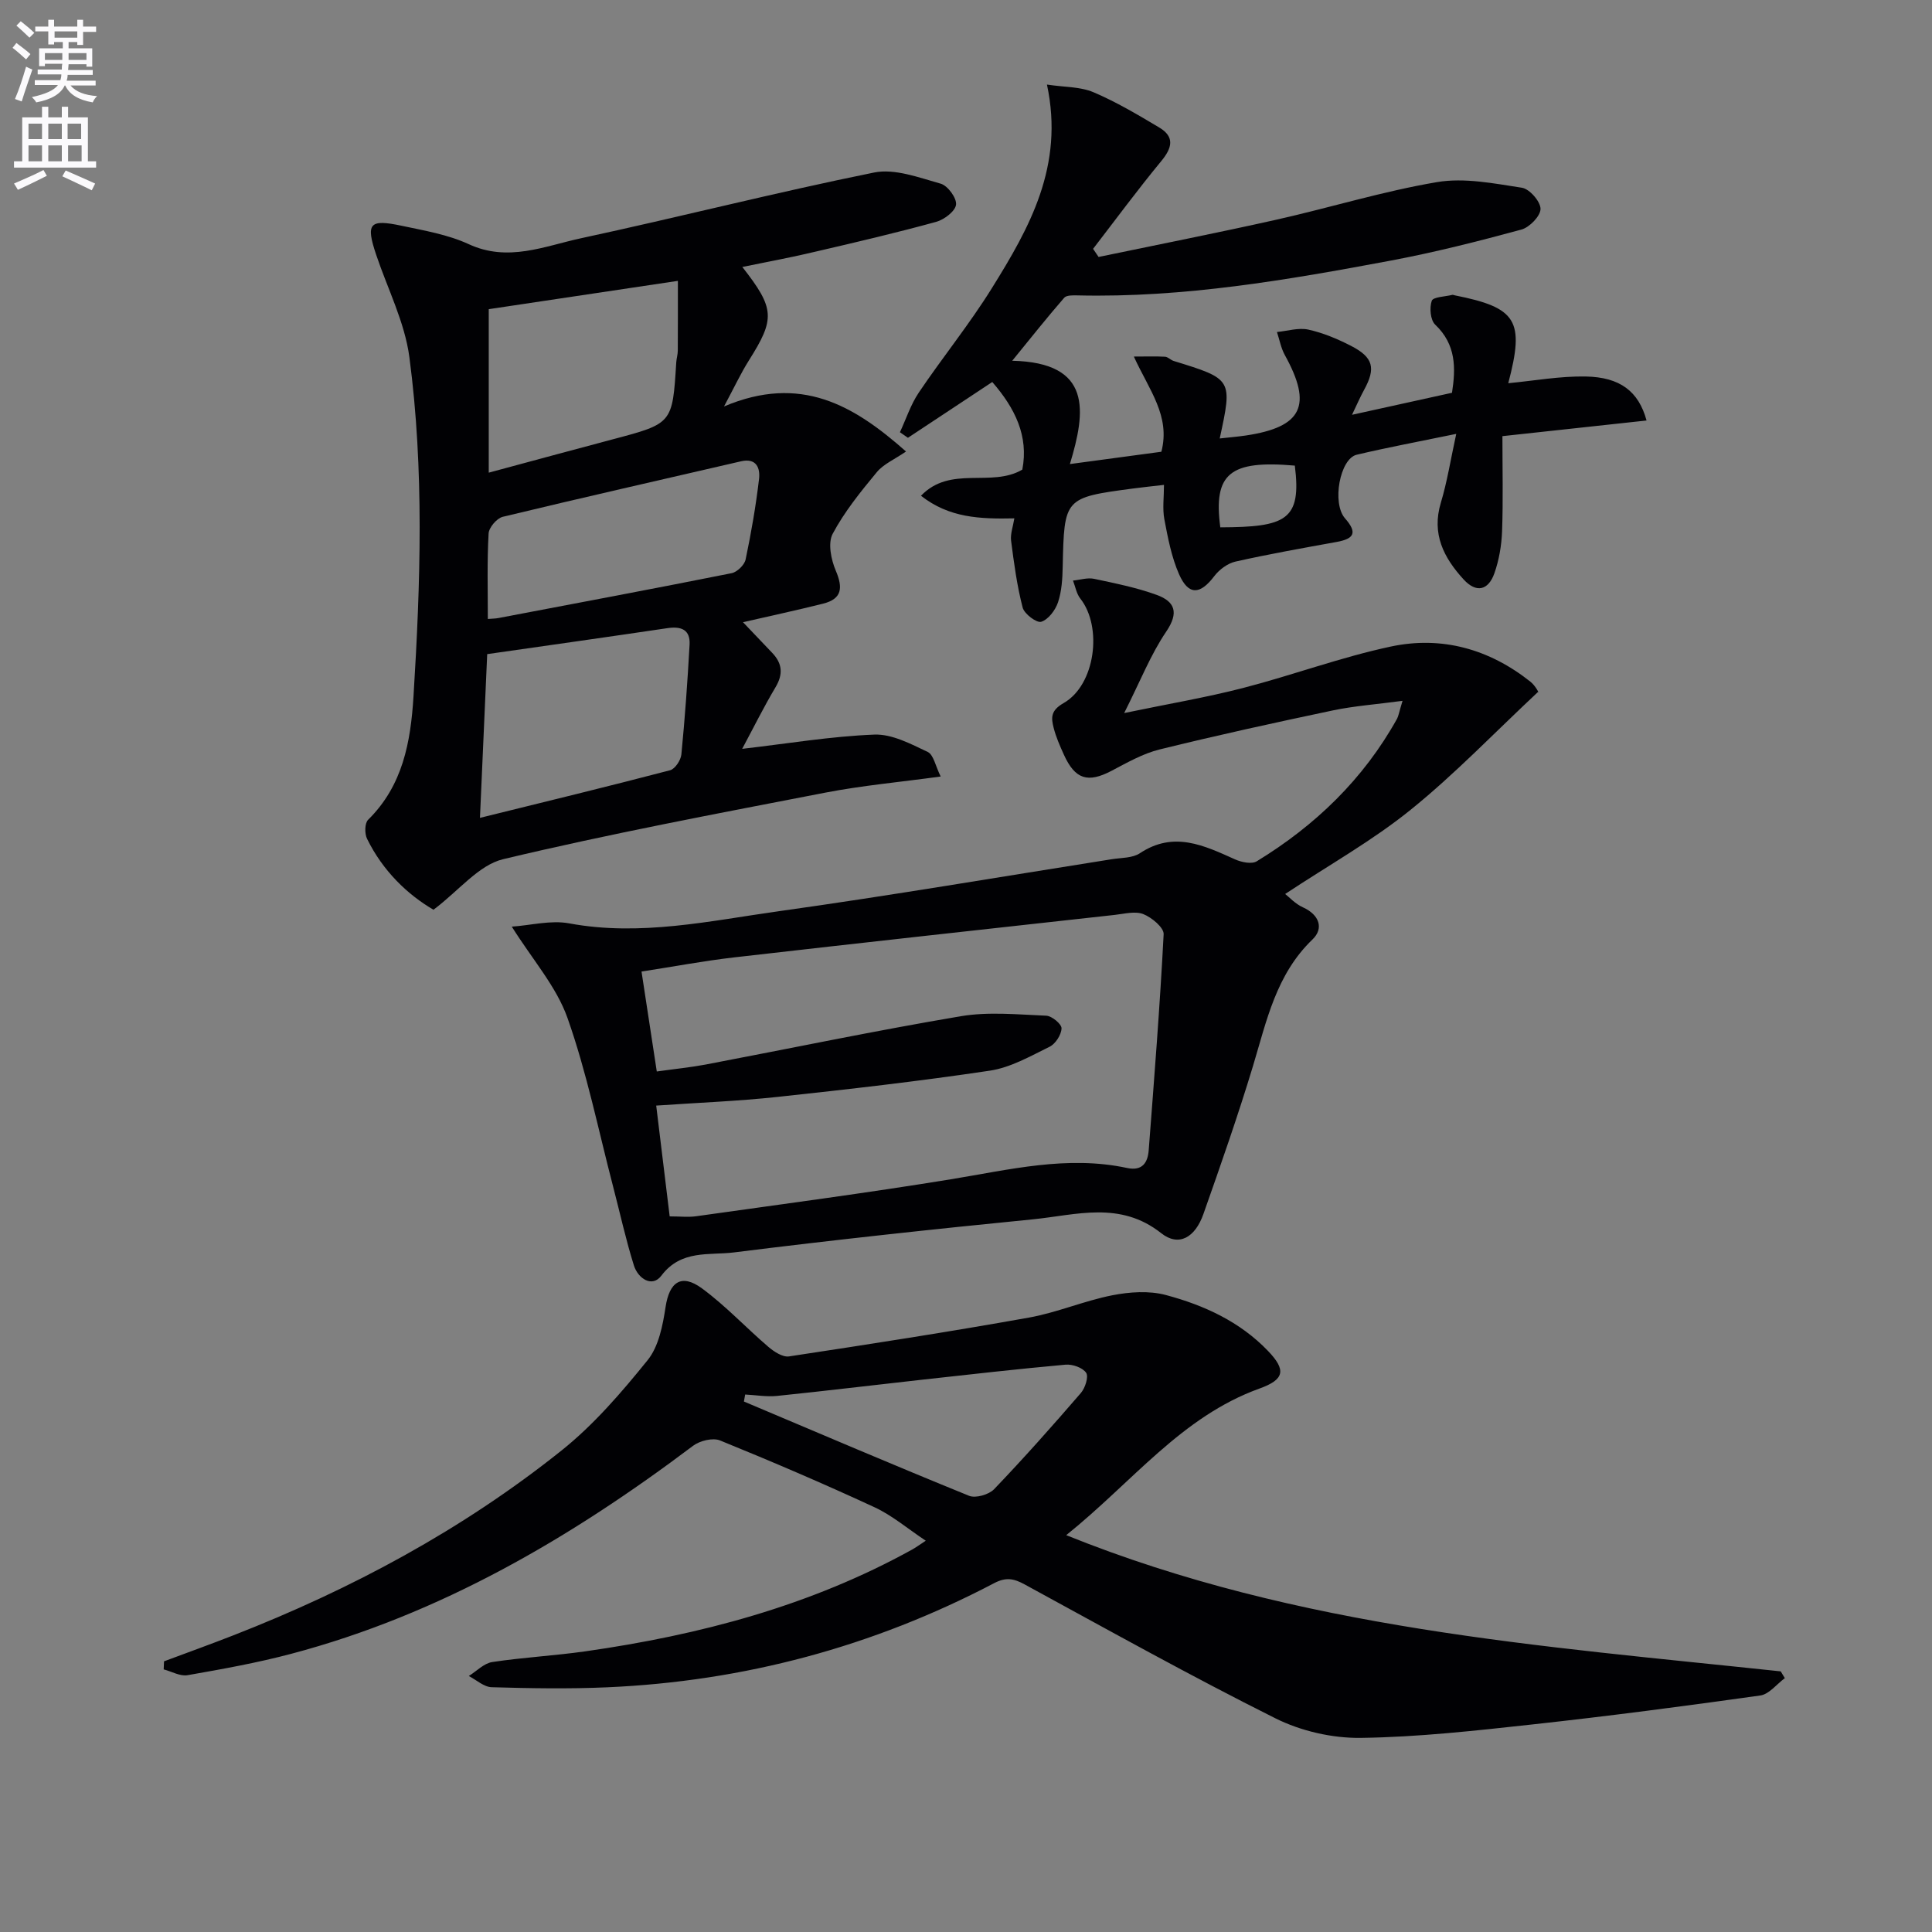 <svg enable-background="new 0 0 400 400" viewBox="0 0 400 400" xmlns="http://www.w3.org/2000/svg"><rect x="0" y="0" width="400" height="400" fill="#808080" stroke="none"/><path d="m2.6 9.9.8-1c.9.7 1.9 1.4 2.9 2.3l-.9 1.1c-1.1-1-2-1.8-2.8-2.4zm.5 10.6c.9-2.1 1.6-4.3 2.3-6.7.4.2.8.4 1.3.6-.7 2.1-1.5 4.3-2.2 6.6zm.3-15.2.9-.9c1 .8 2 1.6 2.8 2.4l-1 1c-.9-.9-1.8-1.7-2.7-2.5zm12.6-1.2h1.2v1.4h2.7v1.1h-2.7v2.7h-1.2v-.6h-1.8v1.3h4.9v3.8h-1.2v-.5h-3.7c0 .4-.1.9-.1 1.2h5.1v1h-5.2c0 .5-.1.9-.2 1.2h6v1h-5.2c1.1 1.3 2.9 2 5.5 2.2-.4.4-.7.8-.9 1.3-2.9-.5-4.8-1.6-5.7-3.5h-.1c-.8 1.7-2.7 2.9-5.9 3.5-.2-.4-.6-.8-.9-1.1 2.8-.6 4.6-1.4 5.4-2.5h-4.8v-1h5.3c.1-.3.2-.7.2-1.2h-4.9v-1h5c0-.4 0-.8.1-1.2h-3.6v.5h-1.2v-3.7h4.9v-1.3h-1.8v.5h-1.2v-2.7h-2.7v-1h2.7v-1.4h1.2v1.4h4.8zm-6.7 8.3h3.6c0-.4 0-.9 0-1.4h-3.6zm1.9-4.6h4.8v-1.3h-4.7v1.3zm6.7 3.2h-3.7v1.4h3.7z" fill="#fbfafc"/><path d="m8.7 22.1h1.3v2.2h2.8v-2.2h1.3v2.2h4.1v9.1h1.7v1.3h-17v-1.3h1.7v-9.1h4.1zm.3 13.1.7 1.2c-1.8.9-3.8 1.9-6 2.9-.2-.4-.5-.8-.8-1.3 2.3-1 4.4-1.9 6.1-2.8zm-3.1-6.4h2.8v-3.2h-2.8zm0 4.6h2.8v-3.3h-2.8zm4.1-4.6h2.8v-3.2h-2.8zm0 4.6h2.8v-3.3h-2.8zm3.6 1.9c2.1.9 4.1 1.8 6.1 2.7l-.7 1.4c-2.2-1.1-4.2-2-6.1-2.9zm3.2-9.7h-2.8v3.2h2.8zm-2.7 7.8h2.8v-3.3h-2.8z" fill="#fbfafc"/><g fill="#010104"><path d="m33.96 343.96c4.77-1.78 9.56-3.51 14.3-5.36 24.48-9.55 47.46-21.88 68-38.29 6.68-5.34 12.42-12.01 17.82-18.7 2.3-2.84 3.14-7.2 3.72-11.01.78-5.16 3.25-7 7.54-3.85 4.9 3.6 9.1 8.13 13.74 12.1 1.17 1 2.97 2.18 4.28 1.98 16.57-2.51 33.13-5.08 49.63-8.03 5.84-1.04 11.44-3.47 17.27-4.62 3.6-.71 7.65-.99 11.12-.06 7.9 2.11 15.33 5.5 21.17 11.6 3.76 3.93 3.41 5.89-1.78 7.76-16.16 5.82-26.26 19.31-40.02 30.36 48.36 19.49 98.33 22.91 147.93 28.2.28.47.57.93.85 1.4-1.68 1.24-3.25 3.33-5.07 3.59-15.62 2.2-31.27 4.25-46.95 5.97-11.89 1.3-23.83 2.65-35.77 2.81-5.91.08-12.39-1.41-17.68-4.05-17.55-8.77-34.7-18.34-51.93-27.73-2.23-1.22-3.86-1.54-6.31-.25-25.09 13.16-51.85 20.32-80.14 21.56-7.95.35-15.93.21-23.89-.02-1.6-.05-3.16-1.51-4.73-2.32 1.61-1 3.12-2.62 4.84-2.89 6.4-.97 12.89-1.31 19.3-2.22 23.67-3.38 46.53-9.4 67.63-21.06.71-.39 1.38-.88 2.84-1.84-3.79-2.52-6.96-5.24-10.61-6.93-10.54-4.88-21.22-9.46-31.98-13.83-1.5-.61-4.18.05-5.58 1.1-25.32 19.07-52.31 34.89-83.23 43.08-7.05 1.87-14.25 3.16-21.44 4.42-1.53.27-3.29-.77-4.94-1.2.03-.55.05-1.11.07-1.67zm120.32-55.24c-.09.48-.17.97-.26 1.45 15.52 6.55 31.01 13.18 46.62 19.52 1.36.55 4.09-.24 5.18-1.37 6.18-6.45 12.11-13.14 17.95-19.9.9-1.04 1.65-3.36 1.11-4.19-.71-1.07-2.84-1.82-4.27-1.69-9.9.89-19.79 2.02-29.67 3.11-10.03 1.11-20.04 2.33-30.07 3.36-2.16.22-4.39-.18-6.59-.29z"/><path d="m290.38 145.1c-5.51.74-10.02 1.06-14.41 1.98-12 2.53-23.99 5.15-35.9 8.09-3.47.86-6.74 2.74-9.96 4.43-4.87 2.55-7.51 1.78-9.83-3.32-.82-1.81-1.64-3.66-2.13-5.58-.52-2.06-.68-3.57 2.05-5.13 6.59-3.75 8.11-15.76 3.47-21.64-.8-1.01-1.03-2.48-1.52-3.73 1.46-.14 3-.65 4.37-.36 4.36.92 8.77 1.81 12.94 3.32 3.81 1.38 4.67 3.67 1.98 7.63-3.22 4.75-5.35 10.22-8.69 16.84 9.23-1.92 17.01-3.23 24.61-5.19 10.26-2.65 20.26-6.38 30.6-8.58 10.52-2.24 20.37.5 28.91 7.29.51.41.93.96 1.29 1.51.35.54.57 1.17.29.58-9.03 8.45-17.25 17.04-26.42 24.44-7.91 6.39-16.92 11.43-25.95 17.41.8.62 2.09 2.05 3.69 2.77 3.42 1.55 4.33 4.37 1.98 6.63-7.55 7.25-9.5 16.83-12.33 26.21-3.12 10.31-6.68 20.49-10.27 30.66-1.71 4.85-5.1 6.84-8.73 3.96-8.53-6.76-17.63-3.76-26.58-2.87-20.65 2.04-41.29 4.27-61.89 6.85-5.11.64-10.93-.62-15.01 4.8-1.93 2.57-4.86.59-5.7-2.11-1.68-5.36-2.88-10.87-4.3-16.31-3.05-11.68-5.44-23.59-9.45-34.93-2.3-6.5-7.24-12.06-11.53-18.9 3.95-.27 8.07-1.38 11.86-.68 14.76 2.74 29.11-.51 43.48-2.52 23.01-3.22 45.93-7.13 68.89-10.76 1.96-.31 4.27-.22 5.8-1.23 7.02-4.67 13.29-1.62 19.73 1.27 1.32.59 3.43 1.03 4.48.39 12.13-7.41 22.1-17.01 29.06-29.54.3-.58.38-1.26 1.12-3.68zm-151.73 106.74c2.19 0 3.87.2 5.49-.03 17.58-2.48 35.19-4.79 52.71-7.65 12.13-1.98 24.12-5 36.51-2.34 3.15.67 4.28-1.11 4.47-3.71 1.14-14.89 2.32-29.78 3.09-44.69.07-1.37-2.46-3.47-4.2-4.16-1.69-.67-3.93-.06-5.92.16-26.25 2.9-52.5 5.78-78.74 8.79-6.35.73-12.64 1.92-19.24 2.94 1.12 7.35 2.13 13.97 3.16 20.69 3.91-.55 7.05-.86 10.13-1.44 17.6-3.35 35.14-7.02 52.8-10 5.75-.97 11.8-.35 17.71-.11 1.16.05 3.19 1.74 3.16 2.62-.05 1.34-1.25 3.21-2.48 3.81-3.99 1.96-8.08 4.31-12.37 4.95-14.62 2.19-29.32 3.86-44.01 5.44-8.19.88-16.43 1.19-25.06 1.79.94 7.73 1.84 15.1 2.79 22.94z"/><path d="m153.69 55.27c6.77 8.65 6.8 10.73 1.35 19.37-1.64 2.6-2.95 5.42-5.14 9.51 15.85-6.7 26.83-.29 37.68 9.33-2.39 1.64-4.66 2.6-6.05 4.28-3.34 4.04-6.7 8.18-9.14 12.77-1.02 1.93-.32 5.34.65 7.62 1.5 3.53 1.32 5.84-2.63 6.83-5.59 1.4-11.24 2.61-16.58 3.84 1.68 1.77 3.86 4.06 6.05 6.35 2.11 2.21 2.29 4.43.67 7.14-2.45 4.11-4.57 8.41-6.89 12.73 9.45-1.09 18.39-2.6 27.37-2.95 3.65-.14 7.54 1.93 11.04 3.59 1.22.58 1.61 2.93 2.69 5.09-8.48 1.16-16.24 1.86-23.85 3.33-22.3 4.32-44.64 8.51-66.72 13.78-5.08 1.21-9.18 6.52-14.44 10.47-5.3-3.08-10.48-7.99-13.76-14.7-.52-1.06-.49-3.22.22-3.92 7.18-7.08 8.81-16.05 9.4-25.54 1.45-23.44 2.23-46.91-.85-70.23-.96-7.25-4.51-14.16-6.88-21.22-2.17-6.48-1.44-7.43 5.27-6 4.7 1 9.59 1.82 13.89 3.81 8.14 3.77 15.67.41 23.24-1.22 20.26-4.36 40.37-9.5 60.68-13.61 4.3-.87 9.31 1.05 13.81 2.31 1.45.41 3.33 2.98 3.17 4.34s-2.45 3.1-4.11 3.56c-8.15 2.24-16.4 4.18-24.64 6.09-4.96 1.2-9.97 2.12-15.5 3.25zm-54.32 114.06c13.67-3.38 26.55-6.5 39.37-9.86 1.02-.27 2.21-2.07 2.33-3.26.74-7.57 1.28-15.16 1.7-22.75.17-3.1-1.74-3.83-4.57-3.41-12.27 1.82-24.56 3.55-37.33 5.38-.49 11.17-.97 22.08-1.5 33.9zm1.82-105.32v33.85c8.74-2.35 17.19-4.66 25.66-6.9 12.38-3.28 12.38-3.26 13.16-15.92.05-.82.32-1.64.32-2.46.03-4.71.02-9.43.02-14.43-13.33 1.99-26.22 3.92-39.16 5.86zm-.19 64.14c.97-.08 1.59-.07 2.19-.19 16.1-3.06 32.21-6.08 48.29-9.29 1.14-.23 2.65-1.7 2.89-2.83 1.16-5.51 2.12-11.07 2.78-16.66.26-2.23-.5-4.42-3.74-3.67-16.45 3.81-32.91 7.53-49.32 11.49-1.23.3-2.87 2.22-2.93 3.46-.33 5.79-.16 11.6-.16 17.69z"/><path d="m210.01 107.32c-7.14.15-13.48-.09-19.33-4.68 6.14-6.37 14.53-1.63 20.98-5.41 1.34-6.94-1.5-12.71-6.22-18.14-5.79 3.83-11.63 7.69-17.46 11.55-.55-.38-1.11-.77-1.66-1.15 1.28-2.75 2.23-5.72 3.9-8.2 4.92-7.3 10.51-14.18 15.15-21.65 7.76-12.47 15.01-25.27 11.39-42.13 3.73.56 6.95.44 9.64 1.59 4.71 2 9.16 4.65 13.58 7.28 3.27 1.94 2.72 4.22.45 6.97-4.88 5.91-9.43 12.09-14.12 18.17.38.56.76 1.12 1.14 1.68 12.24-2.55 24.5-4.96 36.7-7.69 11.16-2.5 22.15-5.91 33.4-7.81 5.65-.95 11.75.28 17.55 1.17 1.57.24 3.85 2.85 3.85 4.38 0 1.47-2.27 3.82-3.96 4.28-8.95 2.43-17.97 4.72-27.08 6.43-21.4 4.01-42.85 7.71-64.77 7.2-.95-.02-2.31-.07-2.8.48-3.45 3.96-6.72 8.08-10.77 13.05 16.57.37 15.27 10.42 11.94 21.39 7.03-.95 13.04-1.76 18.94-2.55 1.92-7.39-2.5-12.71-5.7-19.71 2.74 0 4.61-.07 6.47.04.6.04 1.14.67 1.77.87 12.2 3.76 12.2 3.76 9.54 16.05 1.93-.22 3.66-.36 5.38-.61 11.73-1.75 13.87-6.22 8.1-16.66-.8-1.45-1.1-3.17-1.63-4.77 2.17-.21 4.46-.94 6.49-.5 3.05.67 6.03 1.92 8.83 3.36 4.66 2.39 5.18 4.64 2.71 9.14-.79 1.44-1.45 2.97-2.49 5.14 7.19-1.58 13.82-3.05 20.7-4.56.79-5.08.88-9.97-3.48-14.11-1-.95-1.21-3.49-.71-4.93.28-.81 2.76-.86 4.25-1.23.15-.04.32.06.49.09 12.89 2.56 14.52 5.21 11.1 18.2 5.38-.51 10.72-1.49 16.03-1.39 7.14.13 10.97 3.1 12.6 9.11-10.07 1.09-20.02 2.17-29.84 3.24 0 6.78.16 13.23-.07 19.66-.11 2.94-.62 5.98-1.6 8.75-1.23 3.47-3.7 4.17-6.38 1.24-4.11-4.5-6.64-9.41-4.7-15.86 1.31-4.34 2.01-8.86 3.19-14.26-7.74 1.6-14.22 2.8-20.62 4.32-3.46.82-5.18 10.01-2.4 13.18 2.62 2.98 1.84 4.22-1.72 4.87-7.01 1.27-14.02 2.51-20.97 4.07-1.63.37-3.36 1.66-4.39 3.02-2.93 3.86-5.33 4.03-7.29-.4-1.56-3.55-2.31-7.51-3.04-11.36-.42-2.22-.08-4.57-.08-7.14-2.5.29-4.45.49-6.4.75-14.25 1.89-14.26 1.95-14.57 16.2-.05 2.47-.2 5.05-.97 7.36-.54 1.62-2 3.56-3.47 4.03-.94.3-3.51-1.62-3.85-2.94-1.18-4.53-1.8-9.22-2.4-13.88-.16-1.41.41-2.9.68-4.59zm42.64 1.86c13.58-.05 16.86-1.46 15.43-12.78-13.44-1.17-16.91 1.62-15.43 12.78z"/></g></svg>